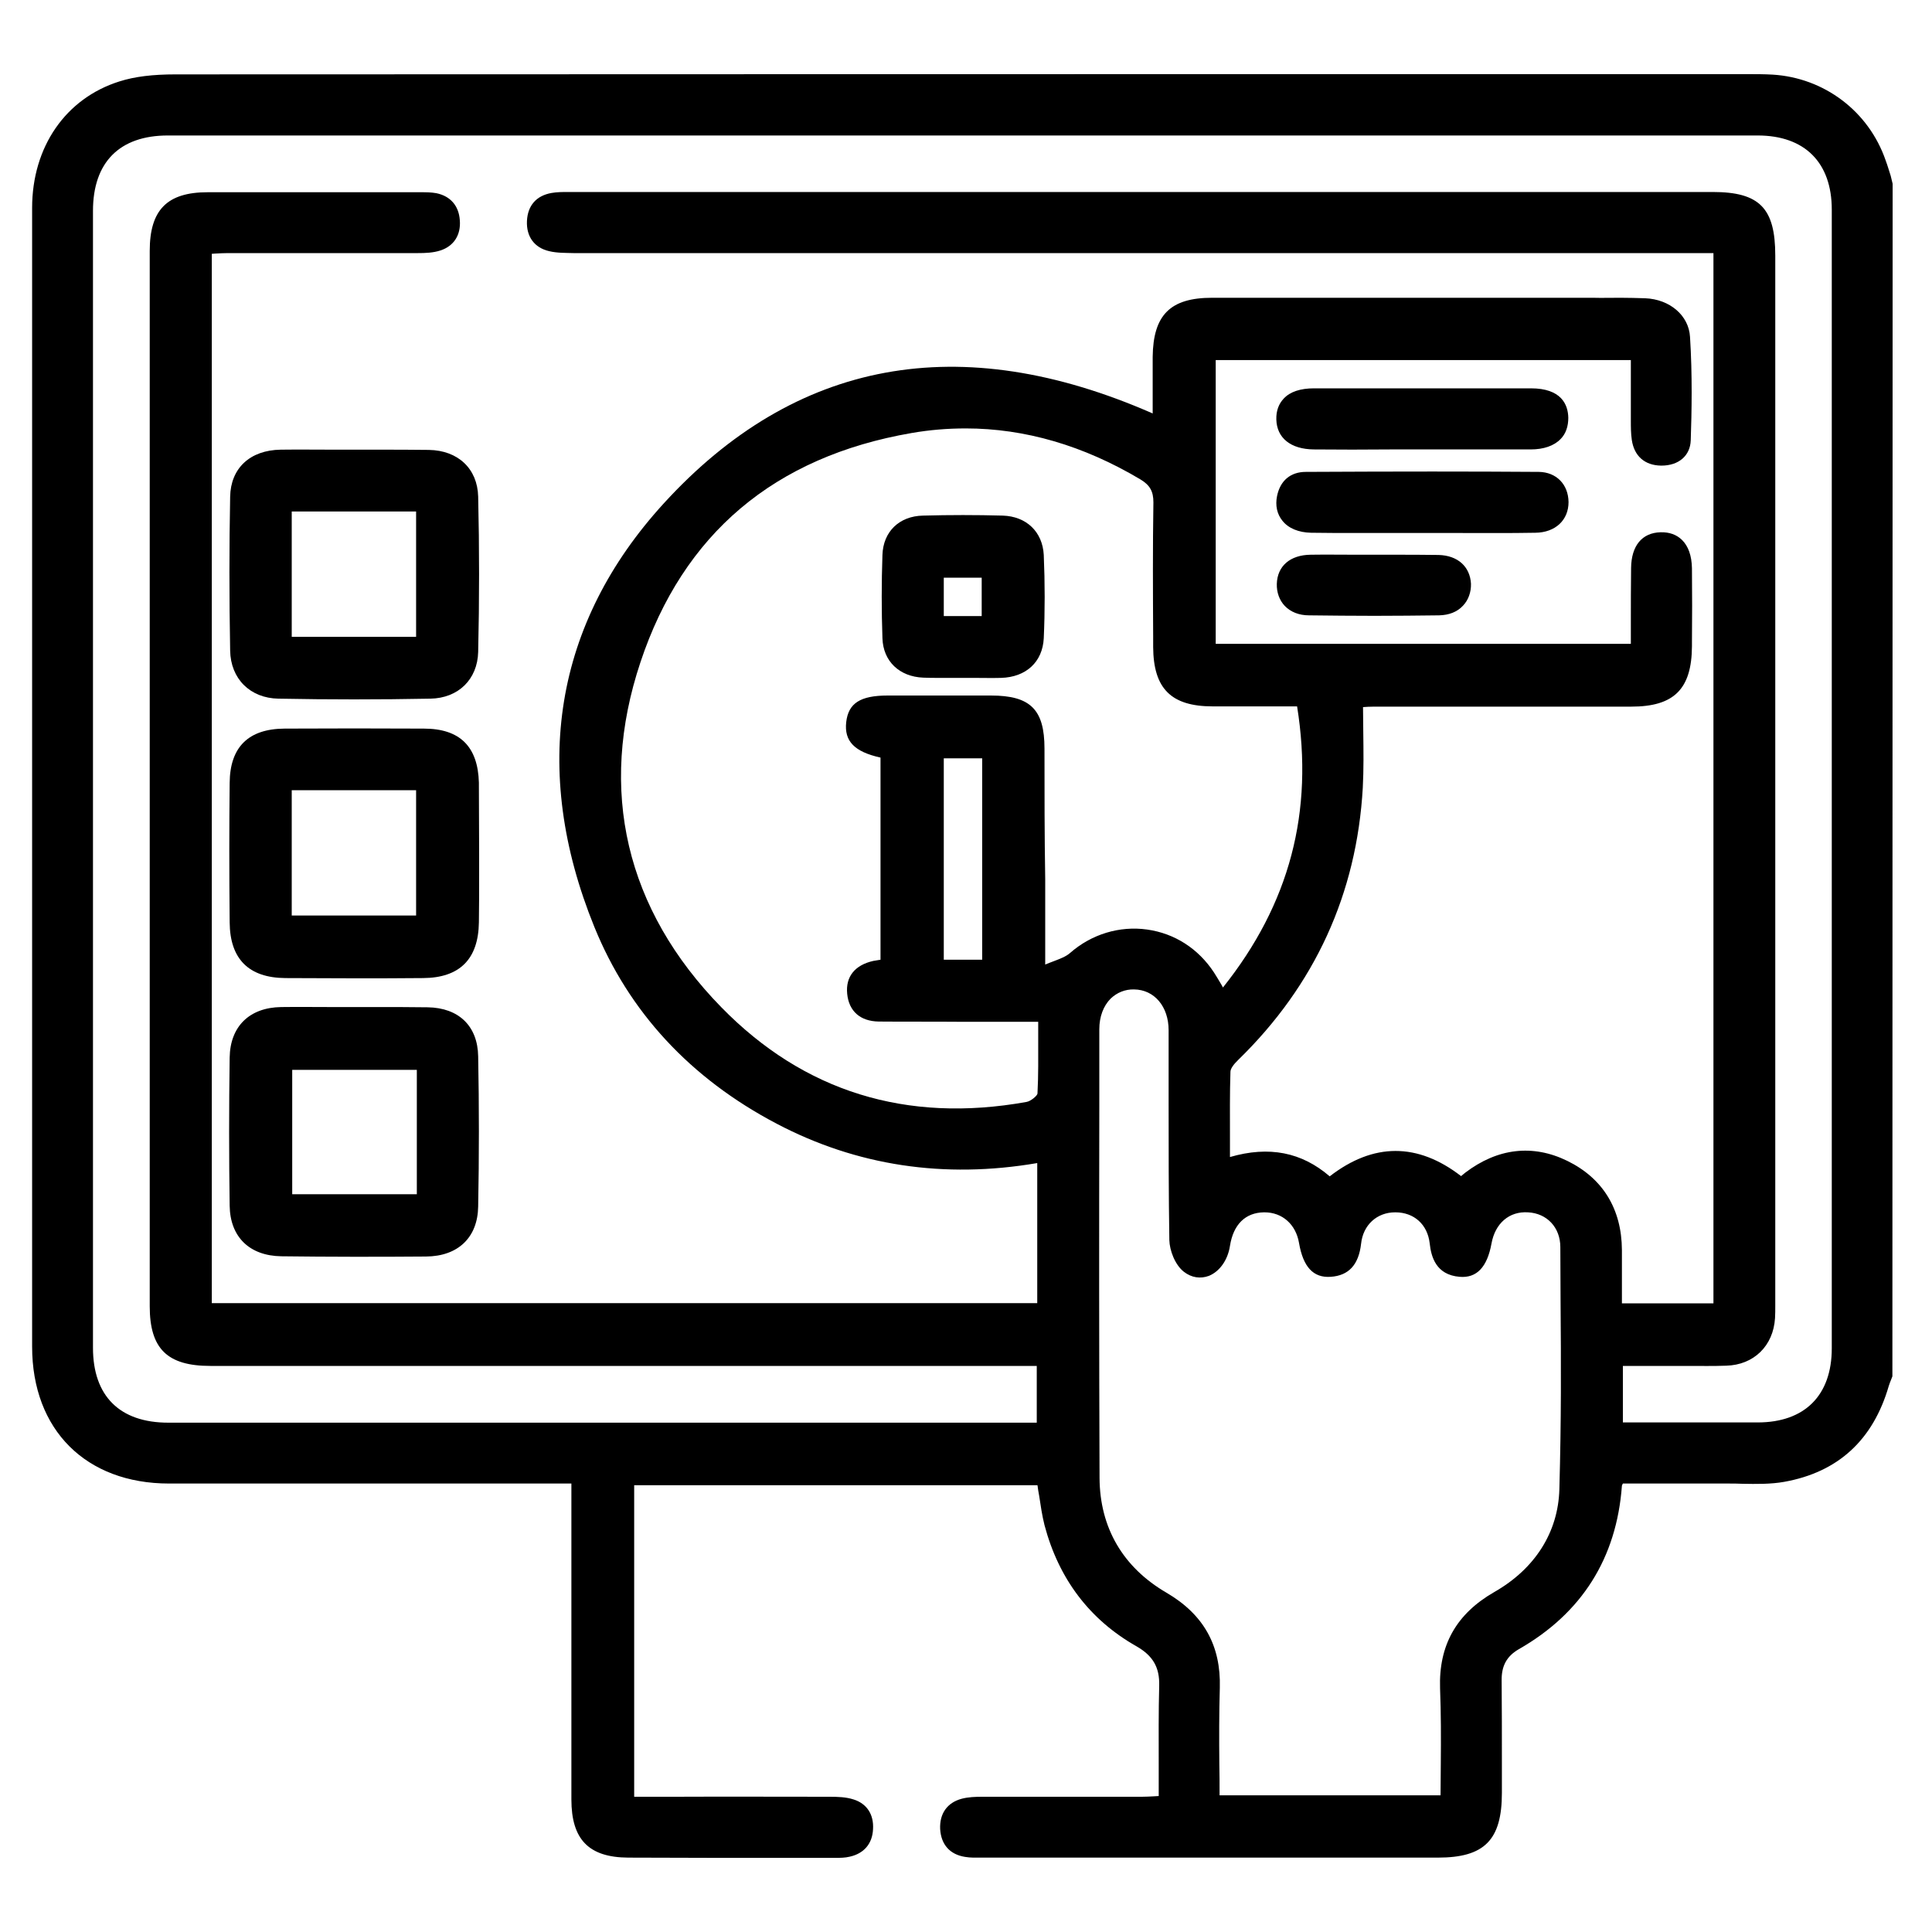 <?xml version="1.0" encoding="utf-8"?>
<!-- Generator: Adobe Illustrator 27.4.0, SVG Export Plug-In . SVG Version: 6.00 Build 0)  -->
<svg version="1.1" id="Layer_1" xmlns="http://www.w3.org/2000/svg" xmlns:xlink="http://www.w3.org/1999/xlink" x="0px" y="0px"
	 viewBox="0 0 80 80" style="enable-background:new 0 0 80 80;" xml:space="preserve">
<g>
	<path d="M78.29,7.28c-0.07-0.21-0.13-0.43-0.21-0.64c-0.7-2.03-2.54-3.42-4.68-3.55c-0.35-0.02-0.69-0.02-0.98-0.02l-5.75,0
		c-19.8,0-39.6,0-59.39,0.01c-0.96,0-1.7,0.09-2.33,0.29c-2.23,0.7-3.62,2.71-3.62,5.24c0,7.68,0,15.37,0,23.05l0,12.37
		c0,3.91,0,7.82,0,11.73c0,3.45,2.23,5.67,5.67,5.67c3.71,0,7.42,0,11.12,0l5.54,0l0,4.42c0,2.89,0,5.77,0,8.66
		c0,1.66,0.72,2.4,2.35,2.41c1.2,0,2.39,0.01,3.59,0.01c1.1,0,2.2,0,3.3,0l1.68,0c0.2,0,0.41,0,0.61-0.05
		c0.58-0.13,0.93-0.53,0.96-1.13c0.04-0.62-0.26-1.07-0.81-1.24c-0.31-0.1-0.65-0.11-1-0.11c-2.13,0-4.26-0.01-6.41,0h-1.67v-12.9
		h16.7c0.02,0.15,0.04,0.29,0.07,0.44c0.06,0.4,0.12,0.81,0.22,1.21c0.59,2.23,1.87,3.92,3.81,5.02c0.68,0.39,0.96,0.87,0.94,1.63
		c-0.03,1.09-0.02,2.15-0.02,3.28c0,0.43,0,0.85,0,1.29c-0.06,0-0.12,0.01-0.17,0.01c-0.19,0.01-0.36,0.02-0.53,0.02
		c-2.2,0-4.4,0-6.6,0c-0.29,0-0.58,0.01-0.85,0.08c-0.61,0.16-0.93,0.62-0.9,1.26c0.04,0.64,0.4,1.05,1.03,1.15
		c0.23,0.04,0.45,0.03,0.68,0.03h0.09c6.27,0,12.54,0,18.81,0c1.93,0,2.65-0.73,2.65-2.68l0-1.25c0-1.13,0-2.27-0.01-3.4
		c-0.01-0.61,0.21-1.01,0.71-1.3c2.61-1.49,4.05-3.77,4.27-6.77c0-0.01,0.01-0.03,0.02-0.05c0.01-0.01,0.01-0.03,0.02-0.04l1.17,0
		c1.05,0,2.11,0,3.17,0c0.2,0,0.41,0,0.61,0.01c0.57,0.01,1.17,0.02,1.73-0.08c2.23-0.4,3.68-1.73,4.33-3.97
		c0.03-0.09,0.06-0.18,0.1-0.27l0.05-0.13l0.01-49.38L78.29,7.28z M67.2,56.56h2.02c0.23,0,0.45,0,0.68,0
		c0.52,0,1.05,0.01,1.58-0.01c1.14-0.03,1.95-0.82,2.02-1.97c0.01-0.17,0.01-0.34,0.01-0.5l0-43.5c0-1.96-0.65-2.63-2.59-2.63
		c-16.14,0-31.16,0-47.3,0h-0.09c-0.23,0-0.46,0-0.69,0.04c-0.63,0.11-0.99,0.52-1.02,1.16c-0.03,0.65,0.31,1.11,0.92,1.25
		c0.33,0.08,0.68,0.07,1.01,0.08h0.06c13.79,0,26.71,0,40.27,0h6.87v43.49h-3.79l0-0.72c0-0.5,0-0.99,0-1.49
		c-0.01-1.7-0.79-2.97-2.26-3.69c-1.43-0.7-2.89-0.53-4.23,0.49L60.5,48.7c-1.8-1.39-3.63-1.39-5.44,0.01
		c-1.16-1-2.51-1.27-4.13-0.8l0-0.78c0-0.95-0.01-1.84,0.02-2.75c0-0.12,0.12-0.3,0.33-0.5c3.17-3.09,4.9-6.88,5.15-11.26
		c0.04-0.77,0.03-1.52,0.02-2.33c0-0.33-0.01-0.67-0.01-1.01c0.12-0.01,0.29-0.02,0.46-0.02c3.55,0,7.1,0,10.65,0
		c1.77,0,2.5-0.73,2.51-2.5l0-0.15c0.01-1.01,0.01-2.05,0-3.08c-0.01-0.52-0.15-0.92-0.42-1.18c-0.22-0.21-0.51-0.32-0.88-0.31
		c-0.77,0.02-1.21,0.56-1.22,1.48c-0.01,0.75-0.01,1.49-0.01,2.26l0,0.88H50.34V14.91h17.19l0,0.55c0,0.59,0,1.18,0,1.77v0.18
		c0,0.27,0,0.54,0.04,0.81c0.1,0.67,0.54,1.05,1.21,1.06c0,0,0.01,0,0.02,0c0.71,0,1.19-0.41,1.21-1.05
		c0.04-1.17,0.07-2.71-0.03-4.28c-0.05-0.89-0.84-1.56-1.86-1.6c-0.34-0.01-0.68-0.02-1.02-0.02c-0.39,0-0.78,0.01-1.16,0h-2.25
		c-4.5,0-9,0-13.5,0c-1.73,0-2.44,0.71-2.46,2.45c0,0.58,0,1.16,0,1.75l0,0.59c-7.98-3.5-14.8-2.24-20.25,3.73
		c-4.52,4.95-5.52,11.01-2.87,17.53c1.43,3.52,3.97,6.27,7.55,8.15c3.31,1.74,6.93,2.29,10.79,1.63v5.8H8.77V10.51l0.14-0.01
		c0.18-0.01,0.36-0.02,0.54-0.02l3,0c1.55,0,2.99,0,4.86,0c0.29,0,0.63-0.01,0.93-0.11c0.55-0.18,0.85-0.64,0.8-1.25
		c-0.04-0.6-0.39-1-0.97-1.12c-0.22-0.04-0.43-0.04-0.66-0.04l-1.86,0c-2.37,0-4.29,0-6.95,0c-1.68,0-2.4,0.73-2.4,2.43
		c0,15.32,0,28.38,0,43.7c0,1.76,0.73,2.47,2.51,2.47h34.22v2.35l-35.96,0c-2.01,0-3.12-1.1-3.12-3.1c0-15.69,0-31.39,0-47.08
		c0-2.01,1.1-3.12,3.1-3.12c21.94,0,43.88,0,65.83,0c1.95,0,3.07,1.12,3.07,3.07c0,15.72,0,31.44,0,47.15
		c0,1.95-1.12,3.07-3.07,3.07c-1.3,0-2.6,0-3.91,0l-1.67,0V56.56z M59.66,73.04c0,0.43-0.01,0.86-0.01,1.3H50.5
		c0-0.44,0-0.87-0.01-1.3c-0.01-1.08-0.01-2.11,0.02-3.15c0.05-1.75-0.67-3.04-2.21-3.94c-1.8-1.05-2.76-2.69-2.77-4.75
		c-0.02-5.48-0.02-10.07-0.01-15.39l0-3.19c0-0.52,0.17-0.97,0.47-1.27c0.26-0.25,0.6-0.39,0.97-0.38c0.84,0.01,1.43,0.71,1.43,1.69
		c0,1.02,0,2.05,0,3.07c0,1.84,0,3.75,0.03,5.62c0.01,0.42,0.23,1.02,0.6,1.31c0.32,0.25,0.69,0.3,1.04,0.17
		c0.44-0.18,0.78-0.65,0.87-1.24c0.14-0.89,0.64-1.38,1.41-1.39c0.01,0,0.01,0,0.02,0c0.74,0,1.3,0.5,1.43,1.27
		c0.17,0.99,0.59,1.45,1.31,1.4c0.75-0.05,1.16-0.5,1.26-1.37c0.08-0.77,0.65-1.3,1.41-1.3c0,0,0.01,0,0.01,0
		c0.77,0,1.33,0.5,1.42,1.28c0.06,0.56,0.26,1.31,1.24,1.39c0.7,0.06,1.14-0.39,1.32-1.38c0.15-0.83,0.73-1.34,1.51-1.29
		c0.79,0.04,1.34,0.63,1.34,1.44c0,0.8,0.01,1.55,0.01,2.27c0.02,2.6,0.03,4.84-0.05,7.76c-0.05,1.78-1.01,3.29-2.69,4.25
		c-1.57,0.9-2.31,2.2-2.25,3.99C59.67,70.96,59.67,71.97,59.66,73.04z M43.25,31c0-1.62-0.58-2.2-2.22-2.2c-1.42,0-2.85,0-4.27,0
		c-1.14,0-1.63,0.32-1.72,1.1c-0.09,0.79,0.34,1.23,1.42,1.47v8.37l0,0c-0.1,0.02-0.2,0.03-0.3,0.05c-0.76,0.17-1.15,0.65-1.08,1.36
		c0.07,0.72,0.54,1.14,1.31,1.15c1.12,0.01,2.23,0,3.35,0.01l3.25,0c0,0.23,0,0.45,0,0.68c0,0.79,0.01,1.54-0.03,2.29
		c0,0.08-0.27,0.32-0.46,0.35c-4.97,0.89-9.22-0.43-12.63-3.92c-3.96-4.05-5.12-8.99-3.35-14.29c1.77-5.32,5.55-8.51,11.23-9.49
		c0.75-0.13,1.49-0.19,2.24-0.19c2.45,0,4.88,0.71,7.23,2.11c0.4,0.24,0.54,0.5,0.54,0.95c-0.03,1.85-0.02,3.73-0.01,5.55l0,0.44
		c0.01,1.72,0.74,2.46,2.47,2.46c0.81,0,1.61,0,2.45,0l1.04,0c0.7,4.37-0.31,8.18-3.07,11.64l-0.06-0.11
		c-0.11-0.19-0.21-0.35-0.31-0.51c-0.65-0.99-1.63-1.62-2.77-1.78c-1.14-0.16-2.3,0.19-3.19,0.97c-0.17,0.15-0.41,0.24-0.7,0.35
		c-0.1,0.04-0.22,0.08-0.33,0.13l0-3.54C43.25,34.6,43.25,32.8,43.25,31z M40.67,31.4v8.34h-1.59V31.4H40.67z"/>
	<path d="M17.76,18.63c-0.71-0.01-1.43-0.01-2.13-0.01c-0.31,0-0.63,0-0.94,0l-0.85,0c-0.74,0-1.48-0.01-2.22,0
		c-1.27,0.02-2.07,0.77-2.09,1.95c-0.04,2.04-0.04,4.18,0,6.37c0.02,1.17,0.83,1.97,2,1.99c1.05,0.02,2.09,0.03,3.13,0.03
		c1.06,0,2.12-0.01,3.16-0.03c1.16-0.02,1.95-0.8,1.98-1.93c0.05-2.14,0.05-4.31,0-6.44C19.77,19.41,18.97,18.65,17.76,18.63z
		 M12.08,26.37v-5.19h5.15v5.19H12.08z"/>
	<path d="M19.83,32.56l0-0.15c-0.04-1.5-0.79-2.24-2.28-2.24c-1.91-0.01-3.85-0.01-5.77,0c-1.49,0.01-2.26,0.76-2.27,2.25
		c-0.02,1.84-0.02,3.72,0,5.77c0.01,1.52,0.79,2.3,2.31,2.31c0.94,0,1.89,0.01,2.85,0.01c0.95,0,1.9,0,2.85-0.01
		c1.51-0.01,2.29-0.78,2.31-2.31c0.01-0.65,0.01-1.31,0.01-1.96c0-0.29,0-0.59,0-0.89L19.83,32.56z M17.23,32.72v5.19h-5.15v-5.19
		H17.23z"/>
	<path d="M17.71,41.71c-0.69-0.01-1.38-0.01-2.08-0.01c-0.31,0-0.61,0-0.92,0l-0.95,0c-0.71,0-1.41-0.01-2.12,0
		c-1.31,0.02-2.11,0.8-2.13,2.09c-0.03,2.07-0.03,4.14,0,6.14c0.02,1.29,0.82,2.07,2.14,2.09c0.98,0.01,1.96,0.02,2.97,0.02
		c0.98,0,1.98,0,3.02-0.01c1.33-0.01,2.14-0.79,2.16-2.07c0.04-2.07,0.04-4.16,0-6.22C19.78,42.49,19,41.73,17.71,41.71z
		 M12.1,49.44V44.3h5.16v5.15H12.1z"/>
	<path d="M54.4,18.61c1.06,0.01,2.11,0.01,3.17,0l1.32,0l1.32,0c0.44,0,0.88,0,1.32,0c0.62,0,1.23,0,1.85,0
		c0.54,0,0.97-0.15,1.24-0.43c0.22-0.22,0.32-0.53,0.32-0.88c-0.01-0.55-0.29-1.22-1.55-1.22c-2.99,0-5.99,0-8.98,0
		c-0.56,0-0.99,0.14-1.25,0.42c-0.21,0.22-0.32,0.51-0.31,0.87C52.87,18.14,53.45,18.6,54.4,18.61z"/>
	<path d="M63.72,19.54c-2.78-0.02-5.76-0.02-9.65,0c-0.63,0-1.06,0.36-1.19,1c-0.08,0.39,0,0.75,0.22,1.02
		c0.25,0.32,0.68,0.49,1.19,0.5c0.62,0.01,1.23,0.01,1.85,0.01c0.45,0,0.91,0,1.36,0l1.36,0c0.48,0,0.97,0,1.45,0
		c1.07,0,2.18,0.01,3.27-0.01c0.82-0.01,1.37-0.52,1.37-1.27C64.94,20.05,64.44,19.55,63.72,19.54z"/>
	<path d="M59.57,22.98c-0.63-0.01-1.26-0.01-1.88-0.01c-0.27,0-0.54,0-0.81,0l-0.73,0c-0.63,0-1.26-0.01-1.88,0
		c-0.85,0.01-1.38,0.47-1.4,1.21c-0.01,0.35,0.11,0.68,0.33,0.91c0.24,0.25,0.59,0.39,1,0.39c0.9,0.01,1.81,0.02,2.71,0.02
		c0.9,0,1.79-0.01,2.68-0.02c0.41-0.01,0.75-0.14,0.99-0.4c0.22-0.23,0.34-0.56,0.33-0.91C60.87,23.46,60.36,23,59.57,22.98z"/>
	<path d="M43.22,22.98c-0.05-0.96-0.72-1.6-1.7-1.63c-1.09-0.03-2.2-0.03-3.3,0c-0.99,0.02-1.65,0.67-1.68,1.63
		c-0.04,1.15-0.04,2.31,0,3.45c0.03,0.95,0.7,1.59,1.69,1.63c0.21,0.01,0.43,0.01,0.64,0.01c0.17,0,0.34,0,0.51,0
		c0.17,0,0.34,0,0.5,0l0.45,0c0.37,0,0.75,0.01,1.12,0c1.04-0.03,1.72-0.66,1.77-1.64C43.27,25.31,43.27,24.14,43.22,22.98z
		 M40.65,23.92v1.59h-1.57v-1.59H40.65z"/>
</g>
</svg>
